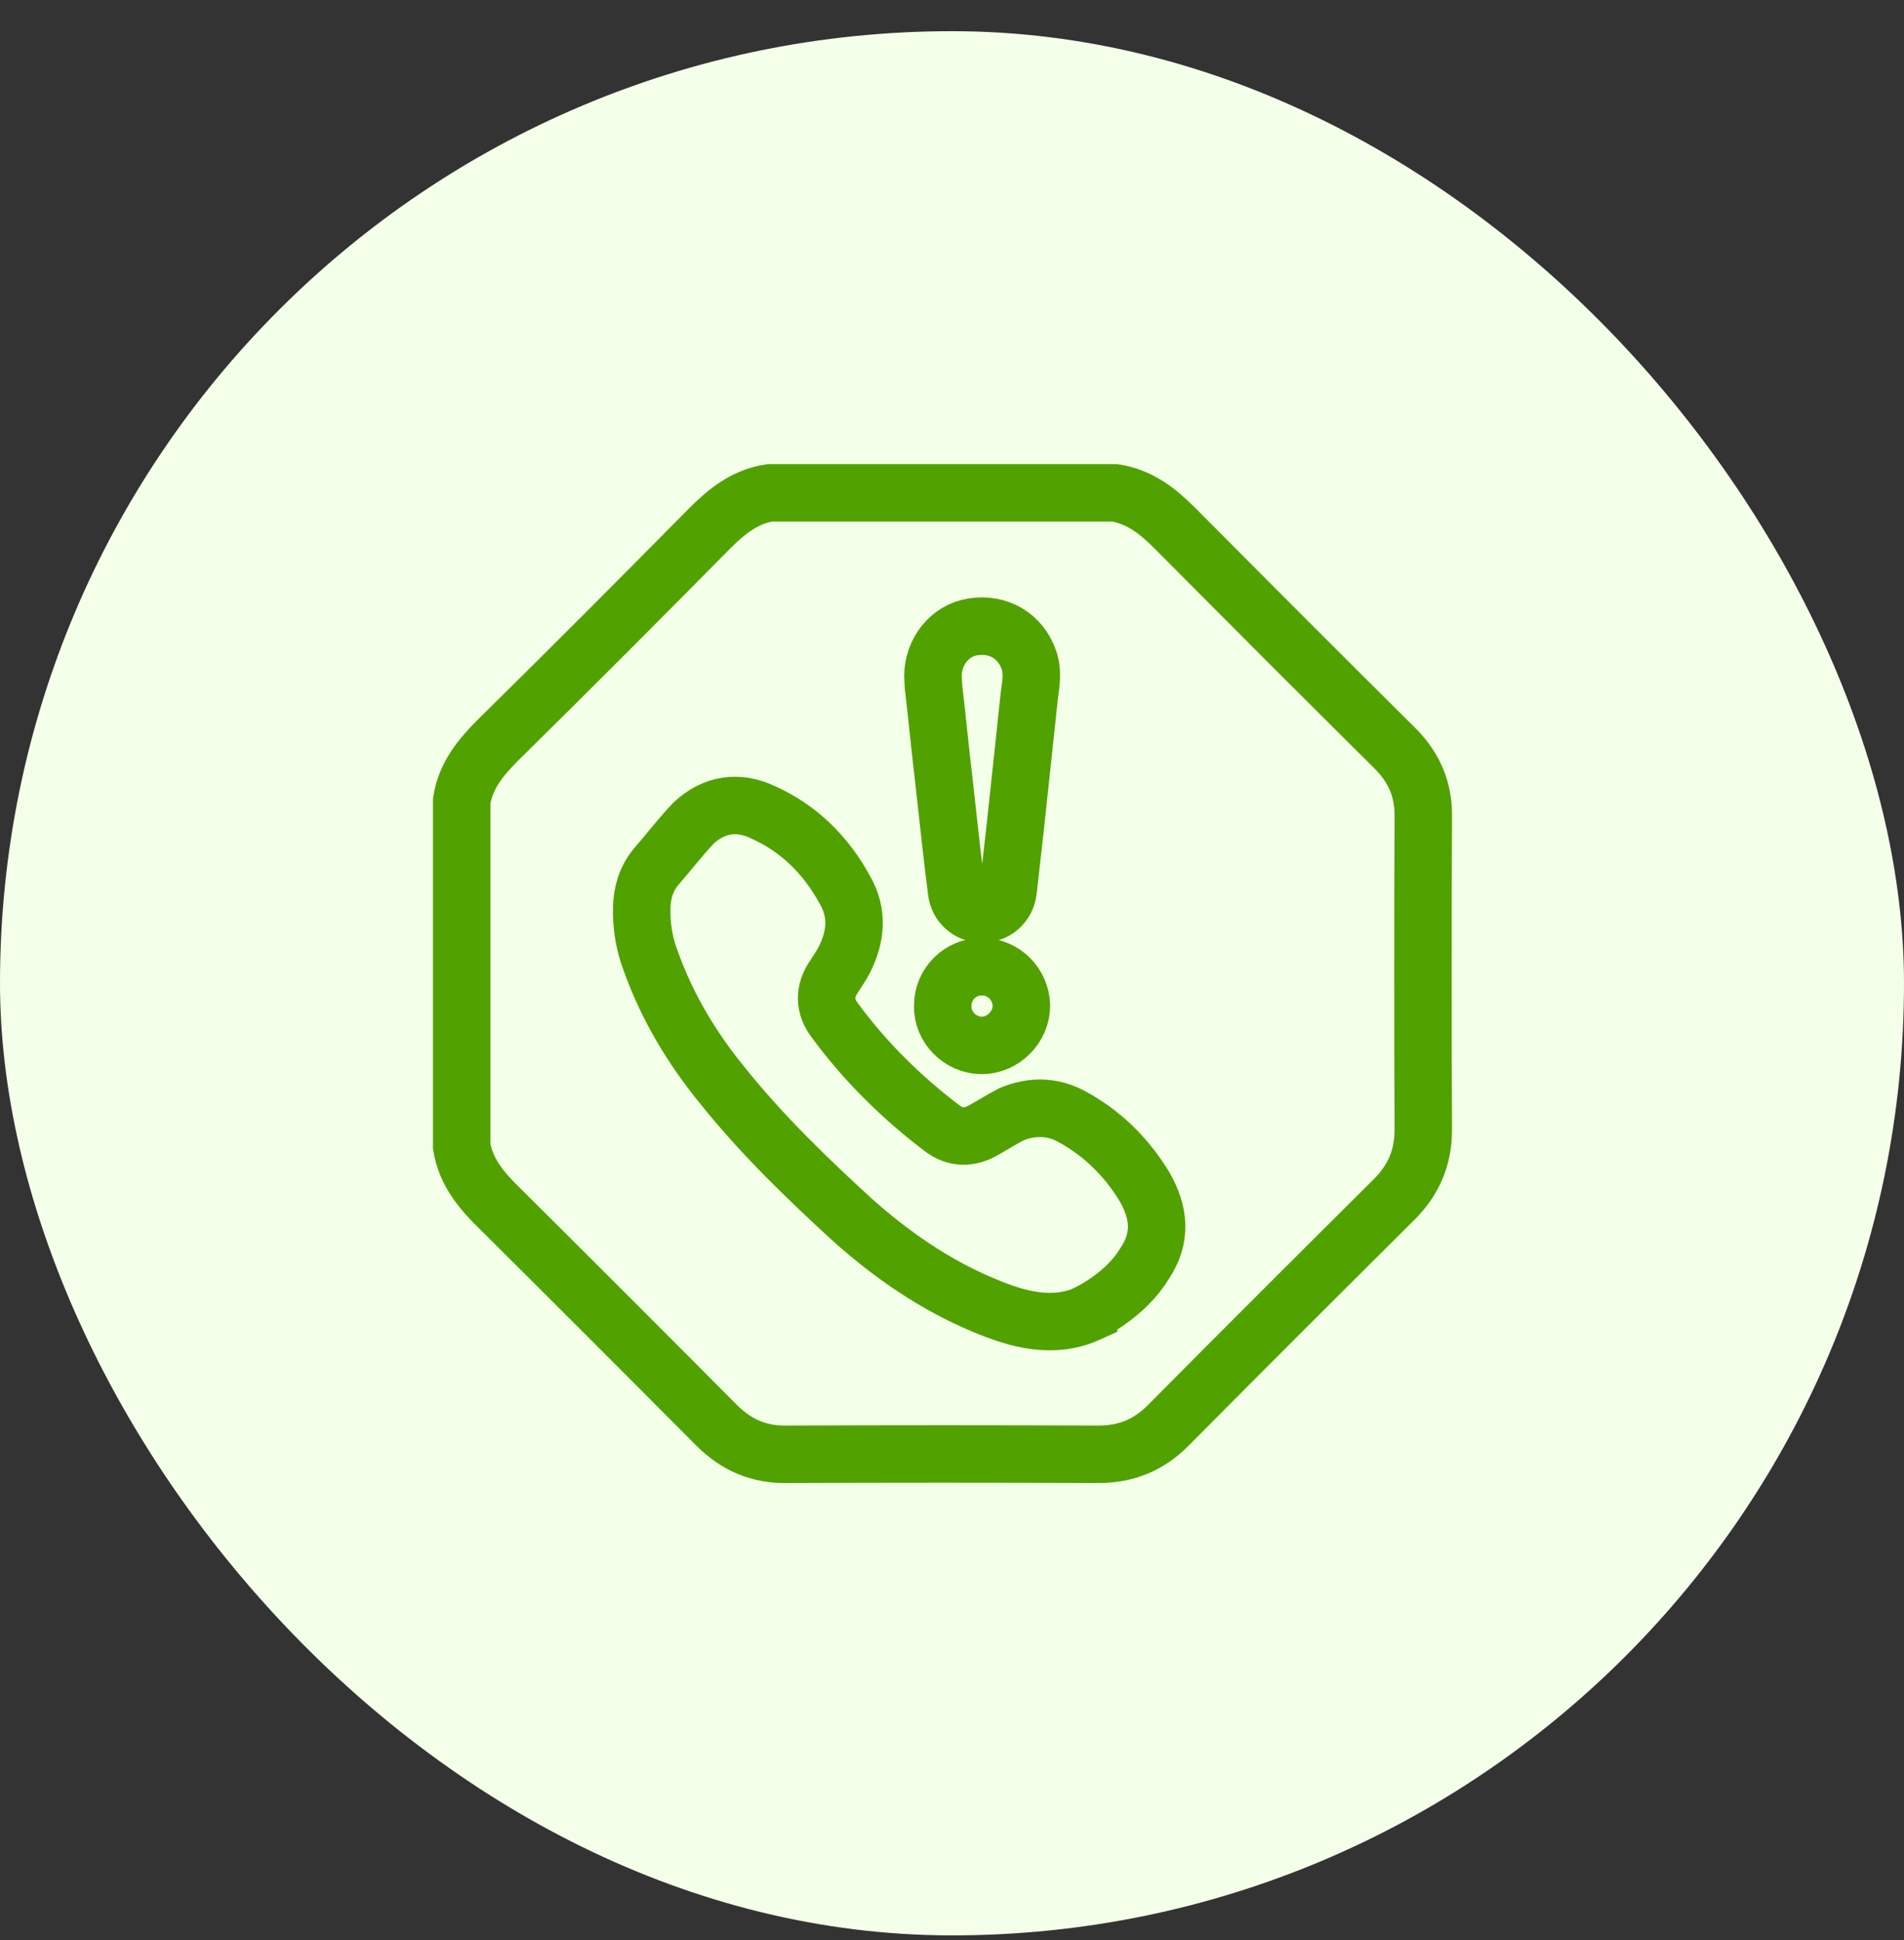 <?xml version="1.0" encoding="UTF-8"?>
<svg xmlns="http://www.w3.org/2000/svg" width="53" height="54" viewBox="0 0 53 54" fill="none">
  <rect x="0" y="0" width="53" height="54" fill="#333333" stroke="none"/>
  <rect y="0.868" width="53" height="53" rx="26.5" fill="#F4FFE9"></rect>
  <path d="M38.832 20.829C36.785 18.801 34.744 16.753 32.709 14.706C32.228 14.225 31.741 13.835 31.039 13.718H21.425C20.743 13.822 20.236 14.225 19.755 14.706C17.811 16.675 15.855 18.638 13.879 20.582C13.385 21.076 12.962 21.583 12.852 22.291V31.905C12.969 32.633 13.417 33.153 13.924 33.647C15.939 35.649 17.941 37.651 19.943 39.666C20.496 40.218 21.12 40.491 21.9 40.478C24.786 40.465 27.685 40.465 30.571 40.478C31.338 40.478 31.962 40.231 32.514 39.679C34.601 37.573 36.707 35.473 38.806 33.387C39.359 32.834 39.619 32.21 39.619 31.443C39.606 28.544 39.606 25.645 39.619 22.74C39.632 21.992 39.372 21.368 38.832 20.829ZM31.858 35.174C31.351 36.013 30.421 36.481 30.304 36.539V36.552C29.316 37.001 28.335 36.728 27.405 36.338C26.04 35.772 24.825 34.934 23.72 33.946C22.459 32.789 21.224 31.599 20.138 30.247C19.267 29.188 18.572 28.031 18.11 26.737C17.935 26.276 17.85 25.782 17.863 25.255C17.876 24.852 17.98 24.475 18.253 24.137C18.604 23.734 18.936 23.299 19.313 22.902C19.878 22.382 20.548 22.278 21.243 22.61C22.244 23.058 22.998 23.812 23.518 24.768C23.895 25.418 23.824 26.074 23.505 26.711C23.421 26.874 23.304 27.043 23.2 27.205C22.94 27.595 22.94 28.018 23.245 28.408C24.084 29.552 25.104 30.553 26.235 31.411C26.599 31.684 27.002 31.684 27.412 31.437C27.659 31.294 27.906 31.144 28.153 31.014C28.718 30.78 29.297 30.78 29.849 31.086C30.688 31.547 31.344 32.191 31.851 33.016C32.267 33.738 32.352 34.433 31.858 35.174ZM28.263 23.006C28.192 23.598 28.133 24.196 28.062 24.787C28.016 25.177 27.711 25.437 27.334 25.437C26.97 25.437 26.664 25.177 26.625 24.787C26.495 23.773 26.391 22.759 26.274 21.726C26.17 20.855 26.086 19.971 25.982 19.087C25.982 19.002 25.969 18.911 25.969 18.827C25.969 18.144 26.43 17.553 27.074 17.449C27.782 17.332 28.406 17.696 28.64 18.365C28.757 18.697 28.699 19.015 28.653 19.353C28.523 20.569 28.393 21.791 28.263 23.006ZM28.432 27.992C28.432 28.583 27.925 29.097 27.327 29.097C26.736 29.097 26.222 28.59 26.242 27.992C26.242 27.381 26.736 26.906 27.327 26.906C27.945 26.906 28.419 27.4 28.432 27.992Z" stroke="#51A200" stroke-width="1.6" stroke-miterlimit="10"></path>
</svg>

